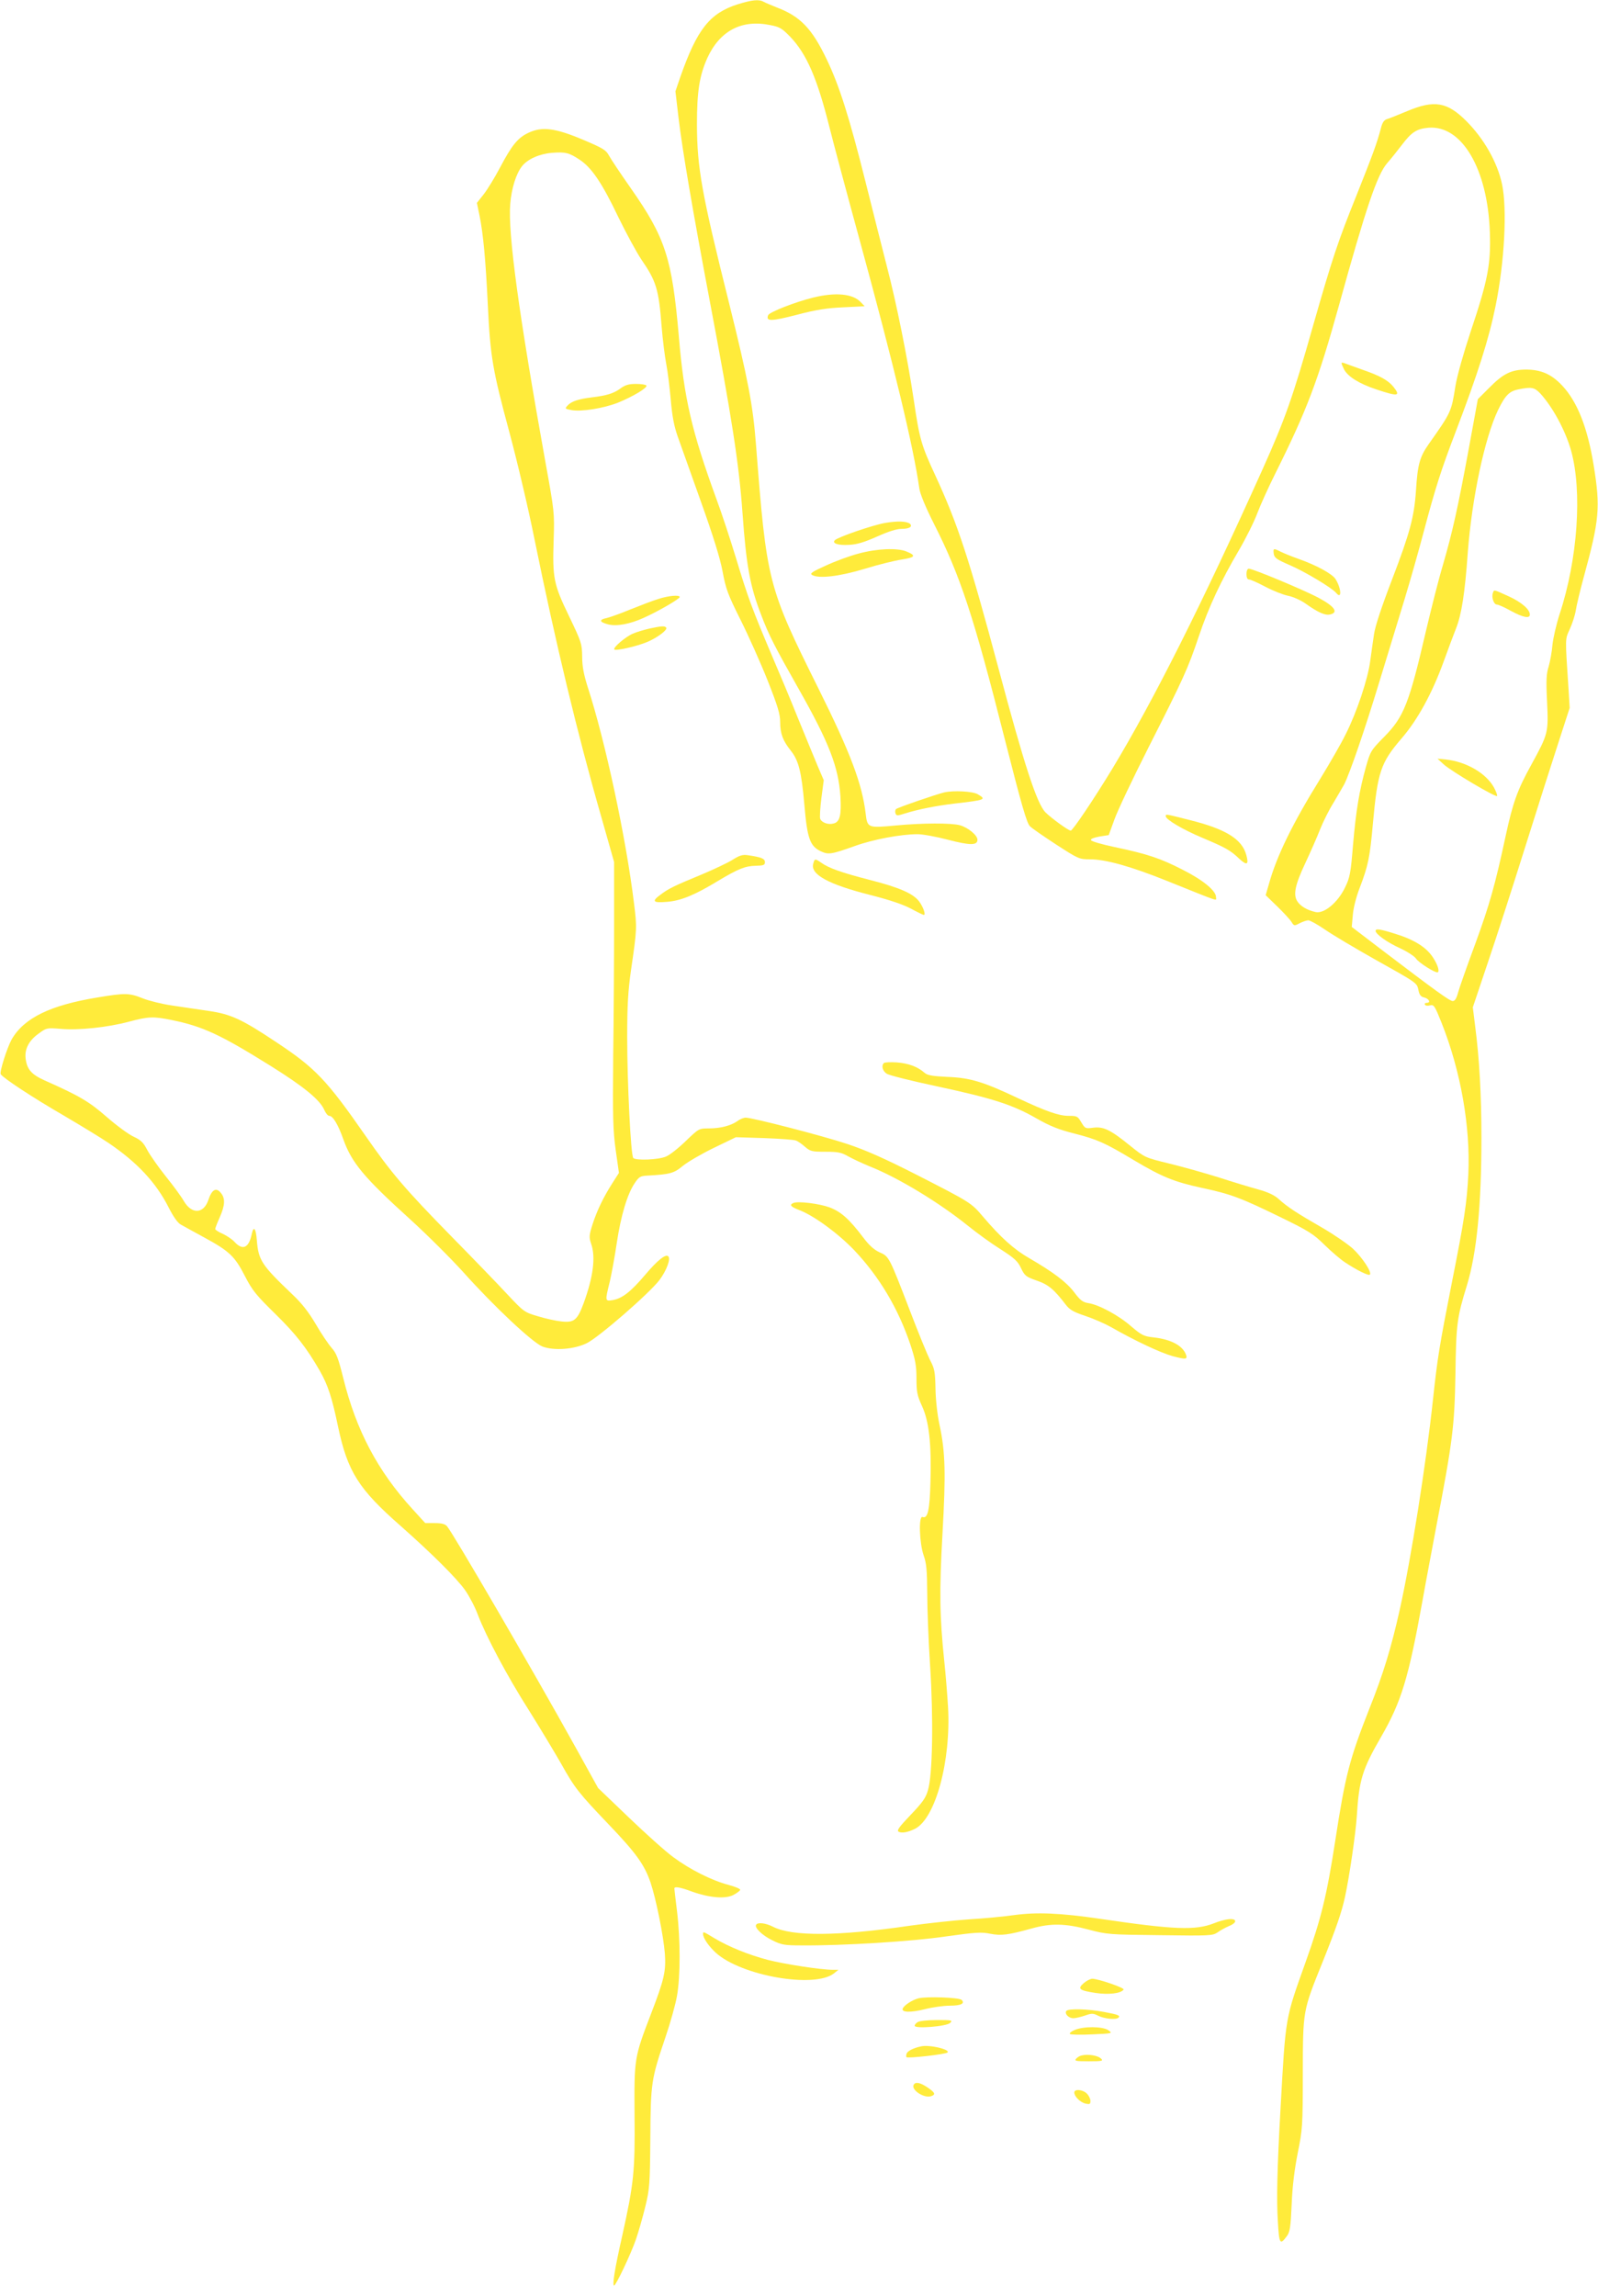 <?xml version="1.0" standalone="no"?>
<!DOCTYPE svg PUBLIC "-//W3C//DTD SVG 20010904//EN"
 "http://www.w3.org/TR/2001/REC-SVG-20010904/DTD/svg10.dtd">
<svg version="1.0" xmlns="http://www.w3.org/2000/svg"
 width="891pt" height="1280pt" viewBox="0 0 891 1280"
 preserveAspectRatio="xMidYMid meet">
<g transform="translate(0,1280) scale(0.1,-0.1)"
fill="#ffeb3b" stroke="none">
<path d="M4113 12776 c-156 -50 -226 -139 -319 -403 l-28 -82 17 -145 c23
-192 80 -523 172 -1011 126 -666 165 -917 185 -1195 21 -293 42 -409 105 -570
42 -111 74 -173 208 -410 170 -300 222 -435 233 -600 6 -103 -3 -141 -37 -150
-30 -9 -67 4 -76 26 -3 9 0 61 7 116 l13 99 -33 77 c-18 42 -67 163 -110 267
-42 105 -110 267 -150 360 -103 243 -131 317 -195 530 -32 105 -81 255 -111
335 -137 376 -180 558 -209 905 -38 435 -74 549 -268 826 -56 80 -111 162
-121 181 -17 32 -34 42 -145 89 -154 65 -228 75 -304 39 -60 -28 -93 -69 -159
-194 -29 -55 -70 -122 -91 -149 l-38 -48 15 -72 c20 -100 34 -244 46 -499 14
-289 27 -362 120 -707 44 -163 107 -431 140 -596 118 -580 240 -1088 373
-1550 l71 -250 0 -345 c0 -190 -2 -523 -5 -740 -3 -342 -1 -412 14 -521 l18
-127 -34 -53 c-52 -81 -88 -156 -113 -233 -20 -63 -20 -73 -8 -109 26 -74 12
-184 -42 -332 -35 -94 -53 -109 -124 -101 -30 3 -89 16 -131 29 -75 22 -78 24
-170 122 -51 55 -192 201 -314 325 -257 262 -334 353 -475 556 -219 315 -281
380 -500 525 -192 128 -253 156 -377 174 -57 8 -148 22 -203 30 -55 8 -129 26
-164 40 -75 30 -97 31 -252 5 -263 -43 -410 -114 -479 -234 -25 -45 -69 -182
-61 -194 13 -21 180 -131 346 -227 102 -60 217 -130 255 -156 161 -109 266
-222 336 -361 26 -51 50 -85 67 -94 15 -9 73 -40 129 -71 142 -77 172 -106
228 -215 42 -82 63 -107 171 -213 114 -112 172 -186 247 -316 45 -79 68 -148
102 -312 53 -250 114 -347 349 -553 173 -153 314 -293 360 -359 23 -33 55 -94
70 -135 46 -121 163 -342 286 -535 62 -99 142 -232 178 -295 77 -138 99 -165
268 -342 151 -158 197 -222 231 -321 31 -92 72 -296 80 -396 7 -98 -3 -144
-77 -336 -94 -245 -94 -247 -92 -567 3 -313 -4 -379 -69 -672 -42 -185 -56
-276 -45 -276 10 0 92 172 121 255 15 43 39 127 53 185 24 98 26 123 28 380 2
312 5 330 85 566 27 79 56 183 64 230 19 109 19 312 0 469 -8 66 -15 123 -15
128 0 13 31 8 101 -18 96 -34 184 -41 228 -18 19 10 36 23 38 28 2 6 -27 18
-64 28 -95 25 -216 86 -309 155 -44 32 -155 132 -249 222 l-170 163 -128 231
c-238 429 -681 1190 -715 1229 -11 12 -30 17 -68 17 l-53 0 -71 78 c-194 212
-314 439 -386 730 -28 112 -38 139 -66 170 -18 21 -58 80 -88 132 -39 66 -77
115 -129 164 -172 164 -190 190 -199 303 -5 66 -18 82 -28 36 -16 -79 -50 -95
-95 -47 -13 15 -43 35 -66 46 -24 10 -43 23 -43 27 0 5 11 34 25 65 30 68 32
106 6 137 -26 32 -50 18 -69 -39 -26 -79 -93 -82 -137 -7 -14 25 -59 86 -100
137 -41 51 -87 117 -103 146 -22 43 -36 57 -77 76 -27 12 -95 62 -150 110 -99
86 -149 116 -347 204 -73 33 -97 61 -105 120 -7 54 18 102 73 141 43 32 46 32
122 26 99 -9 262 8 381 40 109 29 136 30 239 9 172 -35 271 -81 550 -255 186
-116 278 -191 301 -248 8 -17 19 -31 27 -31 20 0 49 -48 78 -130 47 -132 116
-214 371 -445 97 -88 230 -221 297 -295 172 -192 387 -394 443 -416 64 -24
176 -16 247 19 67 33 349 278 405 352 39 52 64 118 49 132 -14 15 -60 -22
-127 -101 -82 -97 -130 -134 -183 -143 -43 -7 -43 -6 -16 103 10 43 28 141 39
216 23 153 59 273 100 333 24 36 32 40 71 42 126 7 148 13 197 54 27 22 104
67 172 100 l124 60 158 -5 c86 -3 165 -9 175 -13 11 -3 34 -19 52 -35 30 -26
39 -28 115 -28 70 0 89 -4 127 -26 25 -14 79 -39 120 -56 157 -62 388 -202
550 -333 47 -38 127 -96 178 -128 78 -50 97 -67 115 -106 20 -42 27 -48 87
-69 65 -22 97 -49 162 -134 22 -29 43 -41 109 -63 45 -15 109 -43 143 -62 131
-75 275 -143 343 -162 75 -20 85 -19 76 7 -18 51 -83 86 -180 97 -56 6 -67 12
-125 61 -69 61 -180 121 -239 130 -32 5 -46 16 -79 60 -43 57 -116 112 -250
190 -86 49 -159 115 -259 232 -66 78 -70 80 -371 234 -179 91 -283 137 -385
171 -138 46 -530 147 -567 147 -11 0 -32 -8 -46 -19 -37 -26 -96 -41 -161 -41
-54 0 -55 -1 -127 -70 -40 -39 -89 -78 -111 -87 -42 -18 -167 -23 -182 -8 -14
15 -34 422 -34 675 0 175 5 257 21 370 34 233 34 239 17 375 -44 362 -160 904
-258 1205 -22 70 -31 115 -31 170 -1 72 -4 81 -73 225 -86 178 -93 211 -86
425 5 153 4 159 -46 435 -148 823 -210 1277 -196 1439 7 86 33 169 66 210 31
39 96 68 165 74 77 6 97 1 157 -39 66 -44 124 -129 215 -320 44 -90 101 -195
127 -234 84 -122 98 -166 114 -375 6 -74 18 -169 26 -210 8 -41 19 -131 25
-199 8 -91 18 -146 39 -205 16 -45 74 -207 129 -362 69 -193 107 -315 121
-390 18 -97 29 -127 100 -269 44 -88 112 -240 151 -338 57 -144 70 -188 70
-232 0 -64 15 -104 59 -159 44 -55 60 -118 76 -303 16 -187 31 -229 91 -258
43 -20 58 -18 190 29 102 37 258 66 350 66 29 0 105 -14 170 -31 123 -32 164
-32 164 0 0 25 -52 68 -98 81 -49 13 -208 13 -364 -2 -148 -14 -152 -12 -161
65 -20 168 -85 340 -264 700 -283 569 -288 591 -348 1361 -17 219 -44 360
-151 791 -152 608 -177 749 -178 990 0 187 14 273 58 372 70 152 192 216 351
183 53 -10 66 -19 111 -65 92 -96 151 -233 219 -505 20 -80 96 -365 170 -635
190 -695 298 -1145 331 -1378 4 -30 35 -105 83 -200 145 -286 220 -512 392
-1192 96 -377 124 -474 142 -491 12 -12 79 -58 148 -103 122 -79 127 -81 186
-81 88 0 227 -39 429 -120 309 -124 274 -113 274 -90 0 35 -73 95 -186 152
-123 63 -193 87 -378 126 -71 15 -131 32 -133 39 -3 7 16 14 48 20 l51 8 31
85 c16 47 103 230 193 408 193 381 217 433 279 617 54 161 124 310 223 478 38
65 84 157 102 205 18 48 64 149 102 225 175 351 237 515 353 932 152 550 214
731 269 795 23 26 60 73 83 103 54 71 82 89 148 95 186 15 330 -230 342 -583
6 -178 -11 -267 -107 -553 -40 -121 -76 -248 -85 -304 -23 -145 -23 -145 -150
-325 -49 -70 -61 -113 -70 -258 -10 -147 -34 -236 -134 -497 -58 -151 -94
-260 -100 -304 -6 -38 -15 -105 -21 -148 -13 -101 -75 -286 -136 -407 -25 -52
-90 -164 -142 -249 -155 -250 -244 -432 -287 -588 l-18 -62 65 -63 c35 -34 71
-73 79 -86 14 -23 16 -23 46 -7 18 9 39 16 48 16 9 0 51 -23 93 -52 42 -29
165 -102 273 -163 245 -137 239 -133 248 -175 5 -25 13 -36 31 -40 27 -6 40
-30 15 -30 -9 0 -13 -5 -10 -10 3 -6 16 -8 29 -4 21 5 26 -3 64 -98 107 -269
161 -579 149 -842 -8 -161 -22 -254 -92 -606 -71 -361 -80 -419 -105 -650 -39
-363 -122 -888 -186 -1175 -47 -210 -91 -355 -169 -550 -111 -282 -134 -371
-190 -735 -47 -305 -78 -433 -165 -676 -115 -323 -111 -296 -140 -814 -19
-336 -23 -514 -15 -633 7 -125 12 -133 49 -83 18 23 22 48 28 179 4 102 16
196 34 287 26 129 28 148 28 440 1 357 -1 347 111 625 76 189 106 277 124 360
25 114 60 357 66 450 13 205 30 261 137 446 111 193 151 323 228 749 22 124
59 317 80 430 90 469 100 551 105 840 4 282 9 316 64 495 55 180 81 445 81
825 0 237 -12 445 -35 620 l-13 105 84 250 c47 138 141 430 210 650 69 220
153 483 186 584 l60 185 -6 100 c-20 302 -20 279 7 340 14 31 29 77 33 103 4
27 24 111 45 188 87 318 93 386 55 620 -34 211 -91 355 -175 445 -60 64 -117
89 -200 90 -84 0 -129 -22 -208 -102 l-63 -63 -50 -273 c-62 -336 -91 -466
-145 -652 -24 -80 -66 -247 -95 -370 -93 -401 -123 -476 -230 -585 -77 -78
-79 -82 -104 -170 -37 -133 -55 -240 -72 -435 -13 -158 -17 -181 -45 -238 -40
-83 -116 -146 -163 -136 -47 10 -84 32 -102 59 -25 38 -13 93 45 216 27 58 64
141 81 185 17 43 51 111 75 149 23 39 50 85 60 103 32 64 116 308 196 572 45
146 107 351 139 455 32 105 81 277 109 384 65 244 97 344 177 553 124 325 186
520 223 703 50 246 65 540 36 678 -26 122 -100 253 -200 353 -106 106 -178
118 -328 55 -51 -21 -102 -42 -114 -45 -16 -5 -26 -20 -33 -49 -22 -84 -45
-146 -135 -372 -107 -266 -134 -347 -245 -735 -112 -396 -156 -519 -280 -795
-338 -752 -609 -1291 -838 -1670 -104 -171 -221 -345 -232 -345 -13 0 -109 70
-141 102 -48 49 -118 264 -260 796 -165 617 -228 809 -354 1082 -78 168 -88
202 -120 420 -35 235 -96 538 -150 745 -24 94 -78 307 -120 475 -89 355 -145
532 -215 678 -83 174 -148 241 -280 291 -30 12 -63 26 -72 31 -26 15 -65 11
-145 -14z m4474 -2168 c70 -76 141 -207 173 -320 63 -227 37 -605 -64 -911
-18 -56 -36 -133 -40 -172 -3 -38 -13 -92 -21 -120 -13 -40 -15 -78 -9 -196 8
-174 7 -178 -88 -352 -78 -141 -103 -212 -143 -397 -59 -275 -90 -384 -169
-600 -46 -124 -89 -246 -96 -272 -9 -34 -18 -48 -30 -48 -17 0 -98 59 -394
284 l-169 129 6 67 c3 39 19 101 38 150 48 126 57 170 74 360 26 286 43 338
159 473 91 105 172 254 236 431 26 72 57 154 68 182 31 77 50 197 66 425 23
302 94 638 169 794 40 82 63 105 115 115 71 14 87 11 119 -22z"/>
<path d="M8324 9495 c-9 -24 5 -65 22 -65 9 0 44 -16 78 -35 66 -36 106 -45
106 -21 0 29 -46 69 -118 102 -86 39 -81 38 -88 19z"/>
<path d="M8051 8538 c43 -38 287 -183 296 -175 3 3 -5 25 -18 49 -44 78 -152
141 -264 154 l-50 5 36 -33z"/>
<path d="M7670 7611 c0 -18 66 -65 137 -97 39 -18 79 -44 88 -57 13 -21 100
-77 119 -77 15 0 4 40 -23 81 -36 57 -103 100 -209 133 -89 28 -112 31 -112
17z"/>
<path d="M4533 11141 c-98 -24 -244 -81 -250 -98 -14 -35 16 -35 159 2 110 29
170 38 261 42 l118 6 -22 23 c-44 47 -141 56 -266 25z"/>
<path d="M7480 10776 c0 -4 6 -19 14 -35 21 -40 84 -80 181 -112 120 -40 136
-38 95 14 -29 36 -72 61 -170 95 -47 17 -93 33 -102 37 -10 4 -18 4 -18 1z"/>
<path d="M3460 10635 c-38 -28 -77 -40 -160 -50 -74 -9 -114 -22 -135 -45 -16
-18 -16 -19 22 -26 54 -10 180 10 260 42 83 34 165 83 157 95 -3 5 -29 9 -58
9 -40 0 -60 -6 -86 -25z"/>
<path d="M4935 9885 c-69 -12 -261 -78 -280 -96 -18 -18 19 -30 80 -26 44 2
85 15 155 46 65 29 109 43 137 43 42 0 63 12 47 28 -18 15 -70 17 -139 5z"/>
<path d="M4786 9714 c-49 -13 -131 -43 -182 -67 -76 -34 -90 -44 -76 -52 37
-22 153 -8 292 34 74 23 168 46 207 52 77 12 83 22 27 45 -51 21 -166 16 -268
-12z"/>
<path d="M7102 9714 c3 -23 15 -32 89 -64 84 -36 236 -127 259 -155 33 -40 29
26 -4 78 -20 29 -103 75 -204 111 -40 14 -86 33 -102 41 -39 20 -42 19 -38
-11z"/>
<path d="M6950 9600 c0 -19 5 -30 14 -30 8 0 48 -18 90 -40 41 -22 99 -45 128
-51 30 -6 73 -26 98 -44 69 -49 109 -67 137 -60 47 11 25 44 -62 91 -79 43
-369 164 -392 164 -8 0 -13 -13 -13 -30z"/>
<path d="M3670 9461 c-30 -9 -100 -36 -155 -58 -55 -23 -115 -44 -132 -48 -44
-9 -42 -22 6 -35 48 -13 123 1 200 36 79 35 201 106 201 116 0 13 -62 8 -120
-11z"/>
<path d="M3620 9296 c-30 -7 -71 -19 -91 -28 -42 -18 -111 -77 -104 -88 6 -10
126 17 185 42 56 24 112 66 105 79 -8 11 -26 10 -95 -5z"/>
<path d="M5265 8383 c-43 -10 -261 -85 -269 -93 -5 -5 -6 -16 -3 -24 5 -14 11
-14 54 0 74 23 171 42 269 54 181 21 186 23 135 53 -28 16 -133 22 -186 10z"/>
<path d="M6500 8250 c0 -18 94 -74 206 -121 128 -54 155 -69 205 -117 42 -38
53 -32 38 22 -24 89 -115 145 -316 195 -138 35 -133 34 -133 21z"/>
<path d="M4084 8007 c-27 -17 -106 -54 -175 -83 -148 -61 -183 -78 -226 -111
-51 -37 -43 -47 36 -40 78 6 155 38 285 117 112 67 151 83 211 84 42 1 50 4
50 20 0 20 -20 28 -96 39 -28 4 -46 -1 -85 -26z"/>
<path d="M4534 7984 c-15 -59 86 -114 319 -173 102 -26 181 -52 224 -75 37
-20 70 -36 74 -36 12 0 -3 44 -26 75 -33 44 -110 78 -275 120 -159 41 -229 66
-271 96 -35 24 -37 24 -45 -7z"/>
<path d="M4928 6874 c-15 -15 -7 -44 16 -59 13 -9 141 -41 283 -71 306 -66
417 -101 550 -177 77 -44 124 -63 215 -86 128 -33 170 -52 330 -148 156 -93
225 -121 377 -154 164 -35 215 -54 441 -164 156 -76 183 -93 245 -154 39 -38
90 -82 115 -98 63 -42 131 -76 138 -68 13 12 -43 97 -95 145 -29 26 -106 79
-170 116 -139 80 -195 116 -243 160 -24 22 -60 39 -115 54 -44 12 -143 42
-220 67 -77 24 -201 59 -275 77 -135 33 -136 33 -218 99 -111 90 -149 108
-206 101 -44 -6 -46 -5 -67 30 -20 34 -24 36 -70 36 -55 0 -124 24 -284 99
-192 91 -265 113 -390 118 -86 4 -114 9 -130 23 -38 34 -90 53 -155 58 -36 2
-68 1 -72 -4z"/>
<path d="M4423 6094 c-23 -10 -14 -21 33 -39 82 -31 217 -130 307 -224 140
-148 245 -324 313 -526 28 -85 34 -117 34 -189 0 -75 4 -95 31 -154 39 -85 53
-209 47 -422 -4 -158 -15 -207 -44 -196 -23 9 -18 -145 6 -214 16 -45 19 -83
20 -210 0 -85 7 -267 16 -405 19 -294 14 -609 -12 -694 -12 -43 -31 -69 -97
-138 -63 -66 -78 -86 -67 -93 17 -10 52 -4 92 16 114 58 201 378 184 679 -4
66 -13 181 -21 255 -26 251 -28 391 -10 710 19 337 16 456 -16 605 -13 60 -22
142 -23 205 -2 94 -5 111 -31 160 -15 30 -65 152 -110 270 -118 307 -118 306
-170 329 -31 14 -58 38 -92 83 -79 104 -123 143 -188 168 -58 21 -177 36 -202
24z"/>
<path d="M5655 2125 c-55 -8 -170 -19 -255 -24 -85 -6 -231 -22 -325 -35 -401
-59 -658 -61 -765 -6 -41 21 -85 26 -94 11 -11 -16 35 -60 91 -87 50 -25 67
-28 162 -28 231 -2 616 22 806 50 164 23 198 25 246 15 61 -12 101 -7 234 30
105 29 184 28 315 -7 101 -27 116 -28 398 -31 277 -4 293 -3 320 15 15 11 44
27 65 36 47 19 45 43 -3 38 -19 -2 -56 -12 -82 -23 -103 -40 -220 -36 -633 25
-225 33 -355 38 -480 21z"/>
<path d="M3920 2020 c0 -23 31 -68 71 -105 143 -129 550 -200 659 -115 l25 20
-32 0 c-67 0 -272 32 -361 55 -110 29 -218 73 -297 120 -64 39 -65 39 -65 25z"/>
<path d="M6043 1746 c-37 -32 -26 -41 65 -55 73 -11 143 -3 157 19 6 9 -141
60 -175 60 -10 0 -32 -11 -47 -24z"/>
<path d="M5121 1661 c-35 -9 -82 -40 -88 -58 -7 -21 46 -22 122 -3 43 11 106
20 141 20 62 0 86 12 66 32 -14 14 -196 20 -241 9z"/>
<path d="M5945 1590 c-10 -16 14 -40 40 -40 12 0 41 7 65 15 37 13 45 13 73
-1 33 -17 100 -24 113 -11 12 12 0 17 -80 32 -90 17 -202 20 -211 5z"/>
<path d="M5118 1529 c-10 -5 -18 -15 -18 -21 0 -18 178 -4 198 16 15 15 9 16
-73 16 -50 0 -98 -5 -107 -11z"/>
<path d="M5991 1484 c-19 -8 -30 -18 -25 -22 5 -4 61 -5 124 -2 113 5 115 5
90 23 -31 22 -140 23 -189 1z"/>
<path d="M5135 1393 c-42 -9 -74 -25 -80 -40 -3 -9 -3 -18 -1 -20 7 -8 219 16
229 26 17 17 -102 45 -148 34z"/>
<path d="M6033 1343 c-12 -2 -27 -11 -33 -19 -11 -12 -1 -14 71 -14 75 0 82 2
68 15 -17 17 -70 26 -106 18z"/>
<path d="M5095 1180 c-18 -29 59 -79 98 -64 25 9 21 19 -21 48 -40 27 -67 33
-77 16z"/>
<path d="M5990 1136 c0 -22 33 -55 63 -62 23 -5 27 -3 27 15 0 12 -9 30 -20
41 -23 23 -70 27 -70 6z"/>
</g>
</svg>

